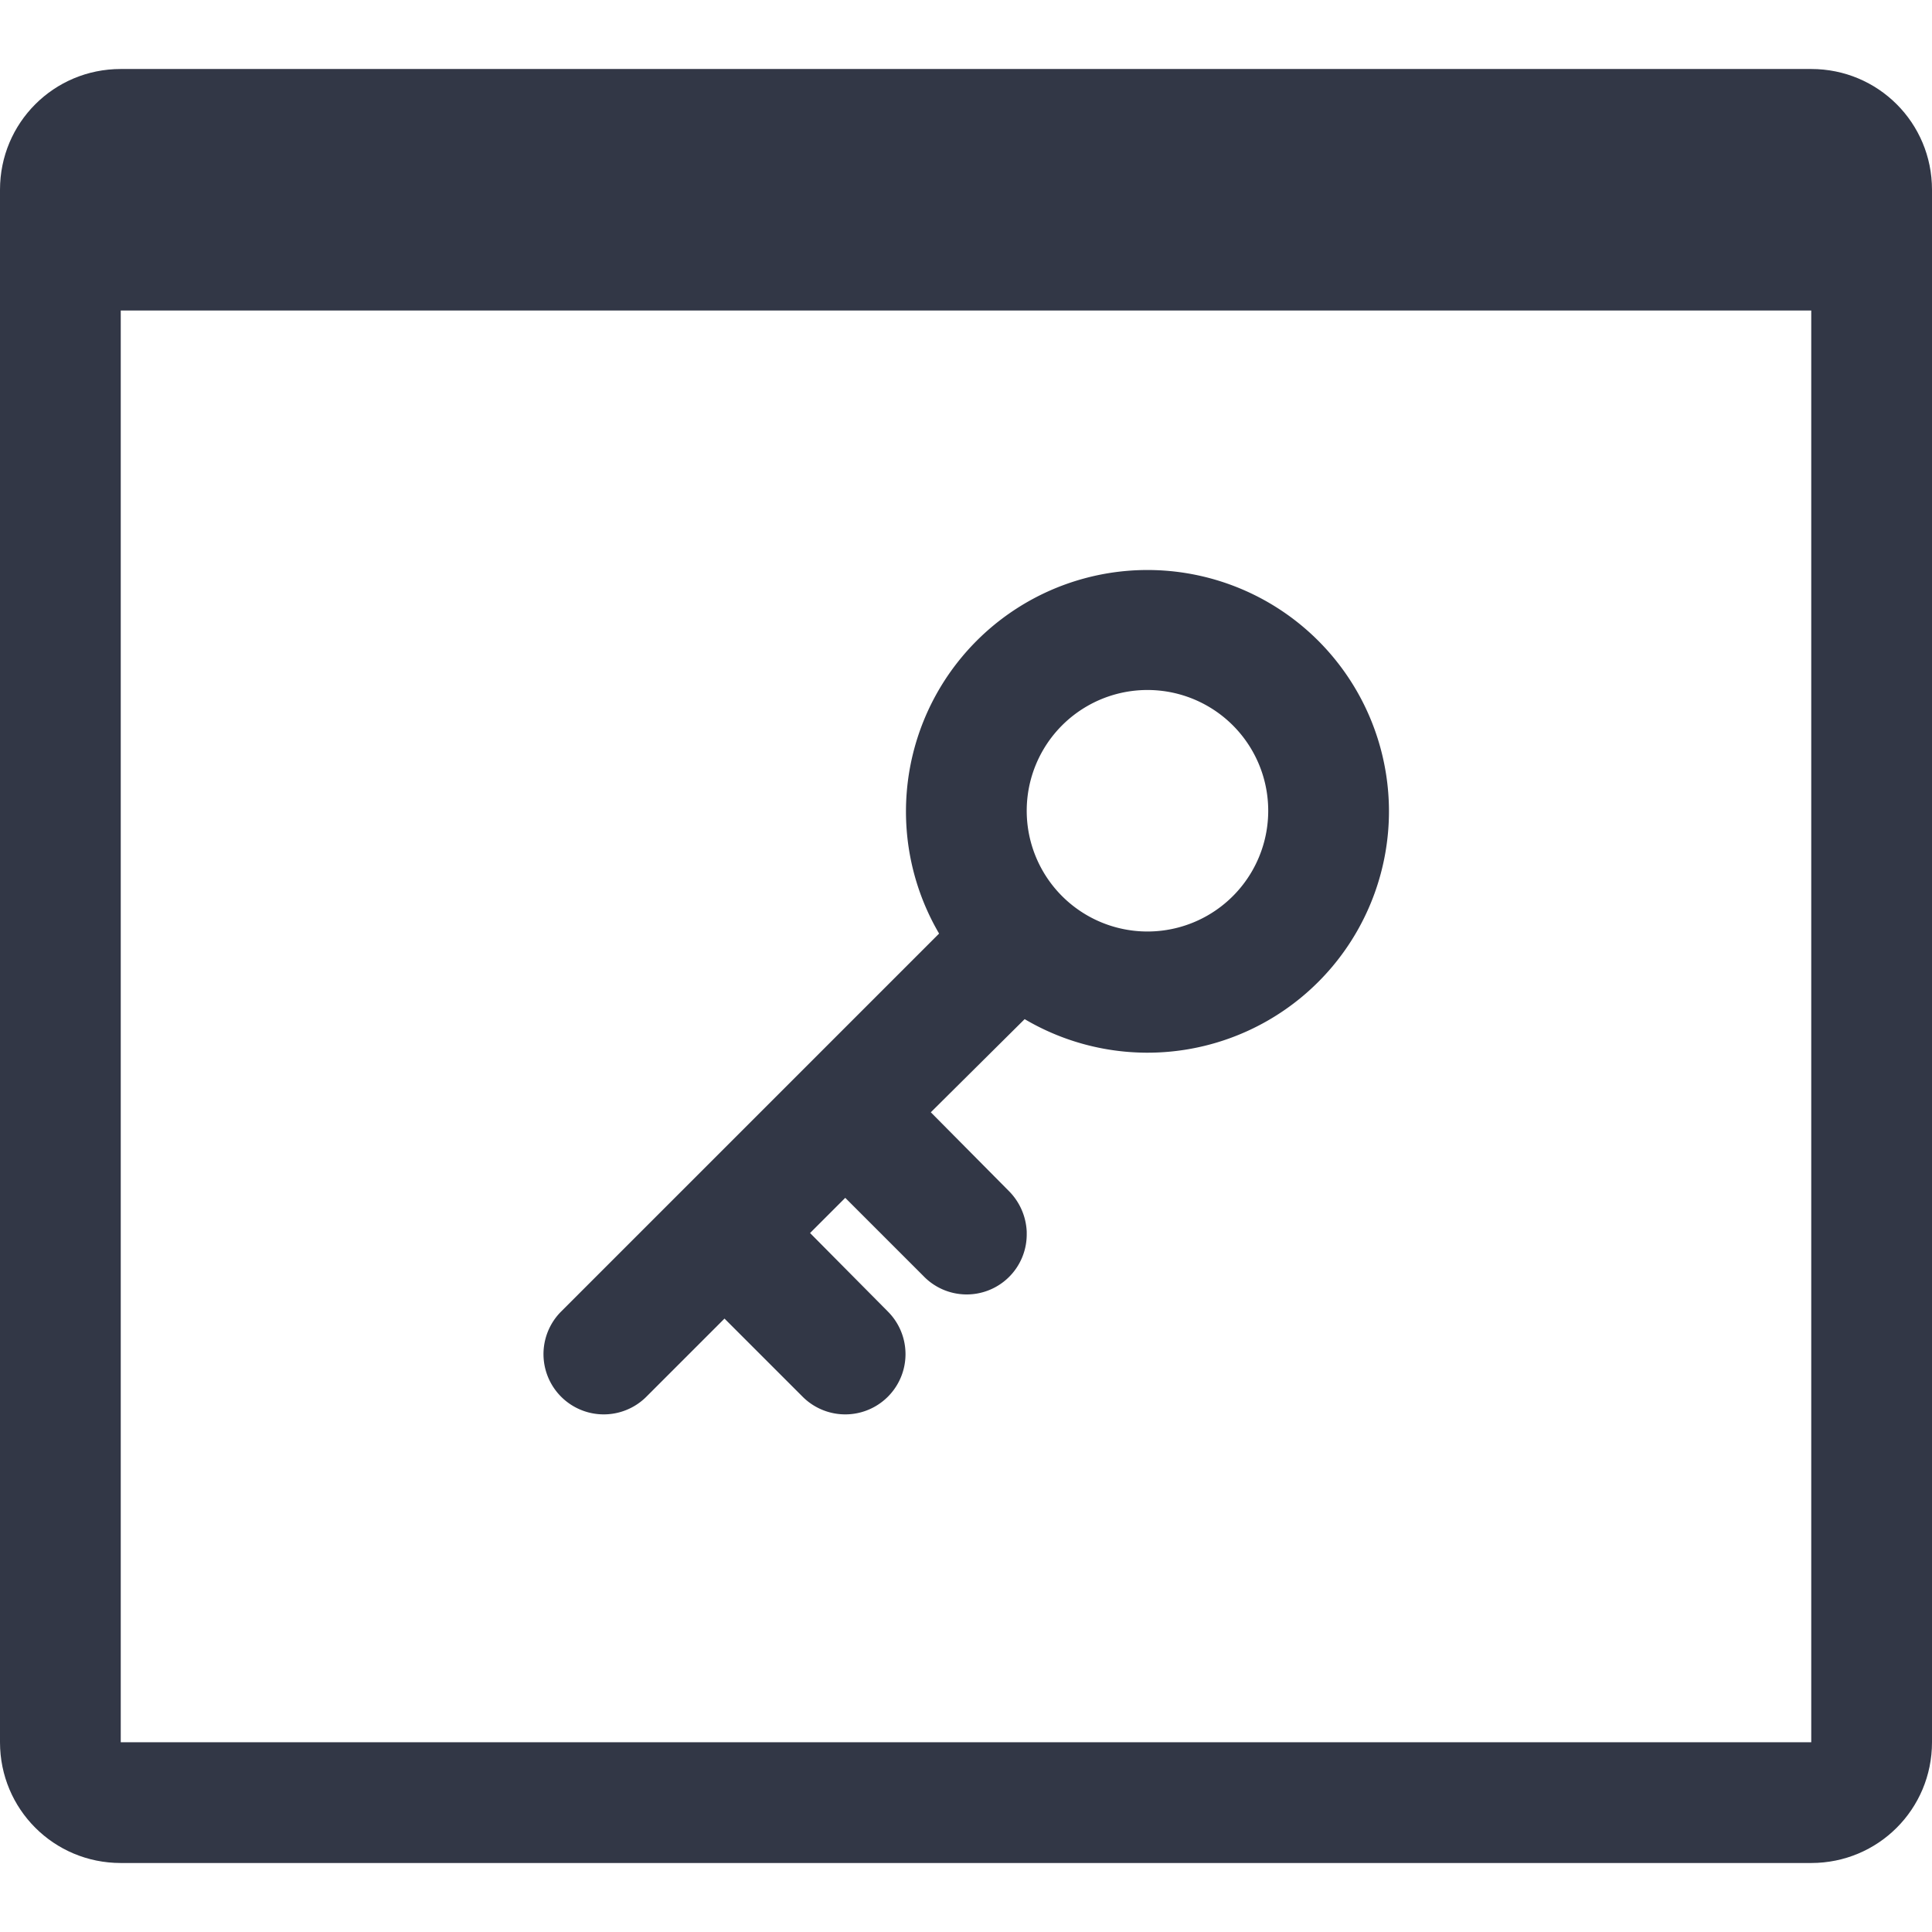 <svg width="28" height="28" fill="none" xmlns="http://www.w3.org/2000/svg">
  <g fill-rule="evenodd" clip-rule="evenodd" fill="#323746">
    <path d="M0 2.75C0 1.78.78 1 1.75 1h24.5c.97 0 1.75.78 1.75 1.75v22.5c0 .97-.78 1.75-1.75 1.75H1.75C.78 27 0 26.22 0 25.25V2.75Zm1.75 22.5V4.5h24.5v20.75H1.75Z"/>
    <path d="M20.13 11.75a3.5 3.5 0 0 1-5.28 3.02l-1.36 1.35 1.13 1.14c.16.16.25.37.26.59v.05a.87.87 0 0 1-1.5.59l-1.13-1.13-.51.51 1.13 1.14a.87.87 0 1 1-1.24 1.23l-1.13-1.13-1.13 1.13a.87.87 0 1 1-1.24-1.23l5.48-5.48a3.5 3.5 0 1 1 6.52-1.78Zm-1.75 0a1.75 1.75 0 1 1-3.5 0 1.75 1.75 0 0 1 3.5 0Z"/>
  </g>
</svg>
